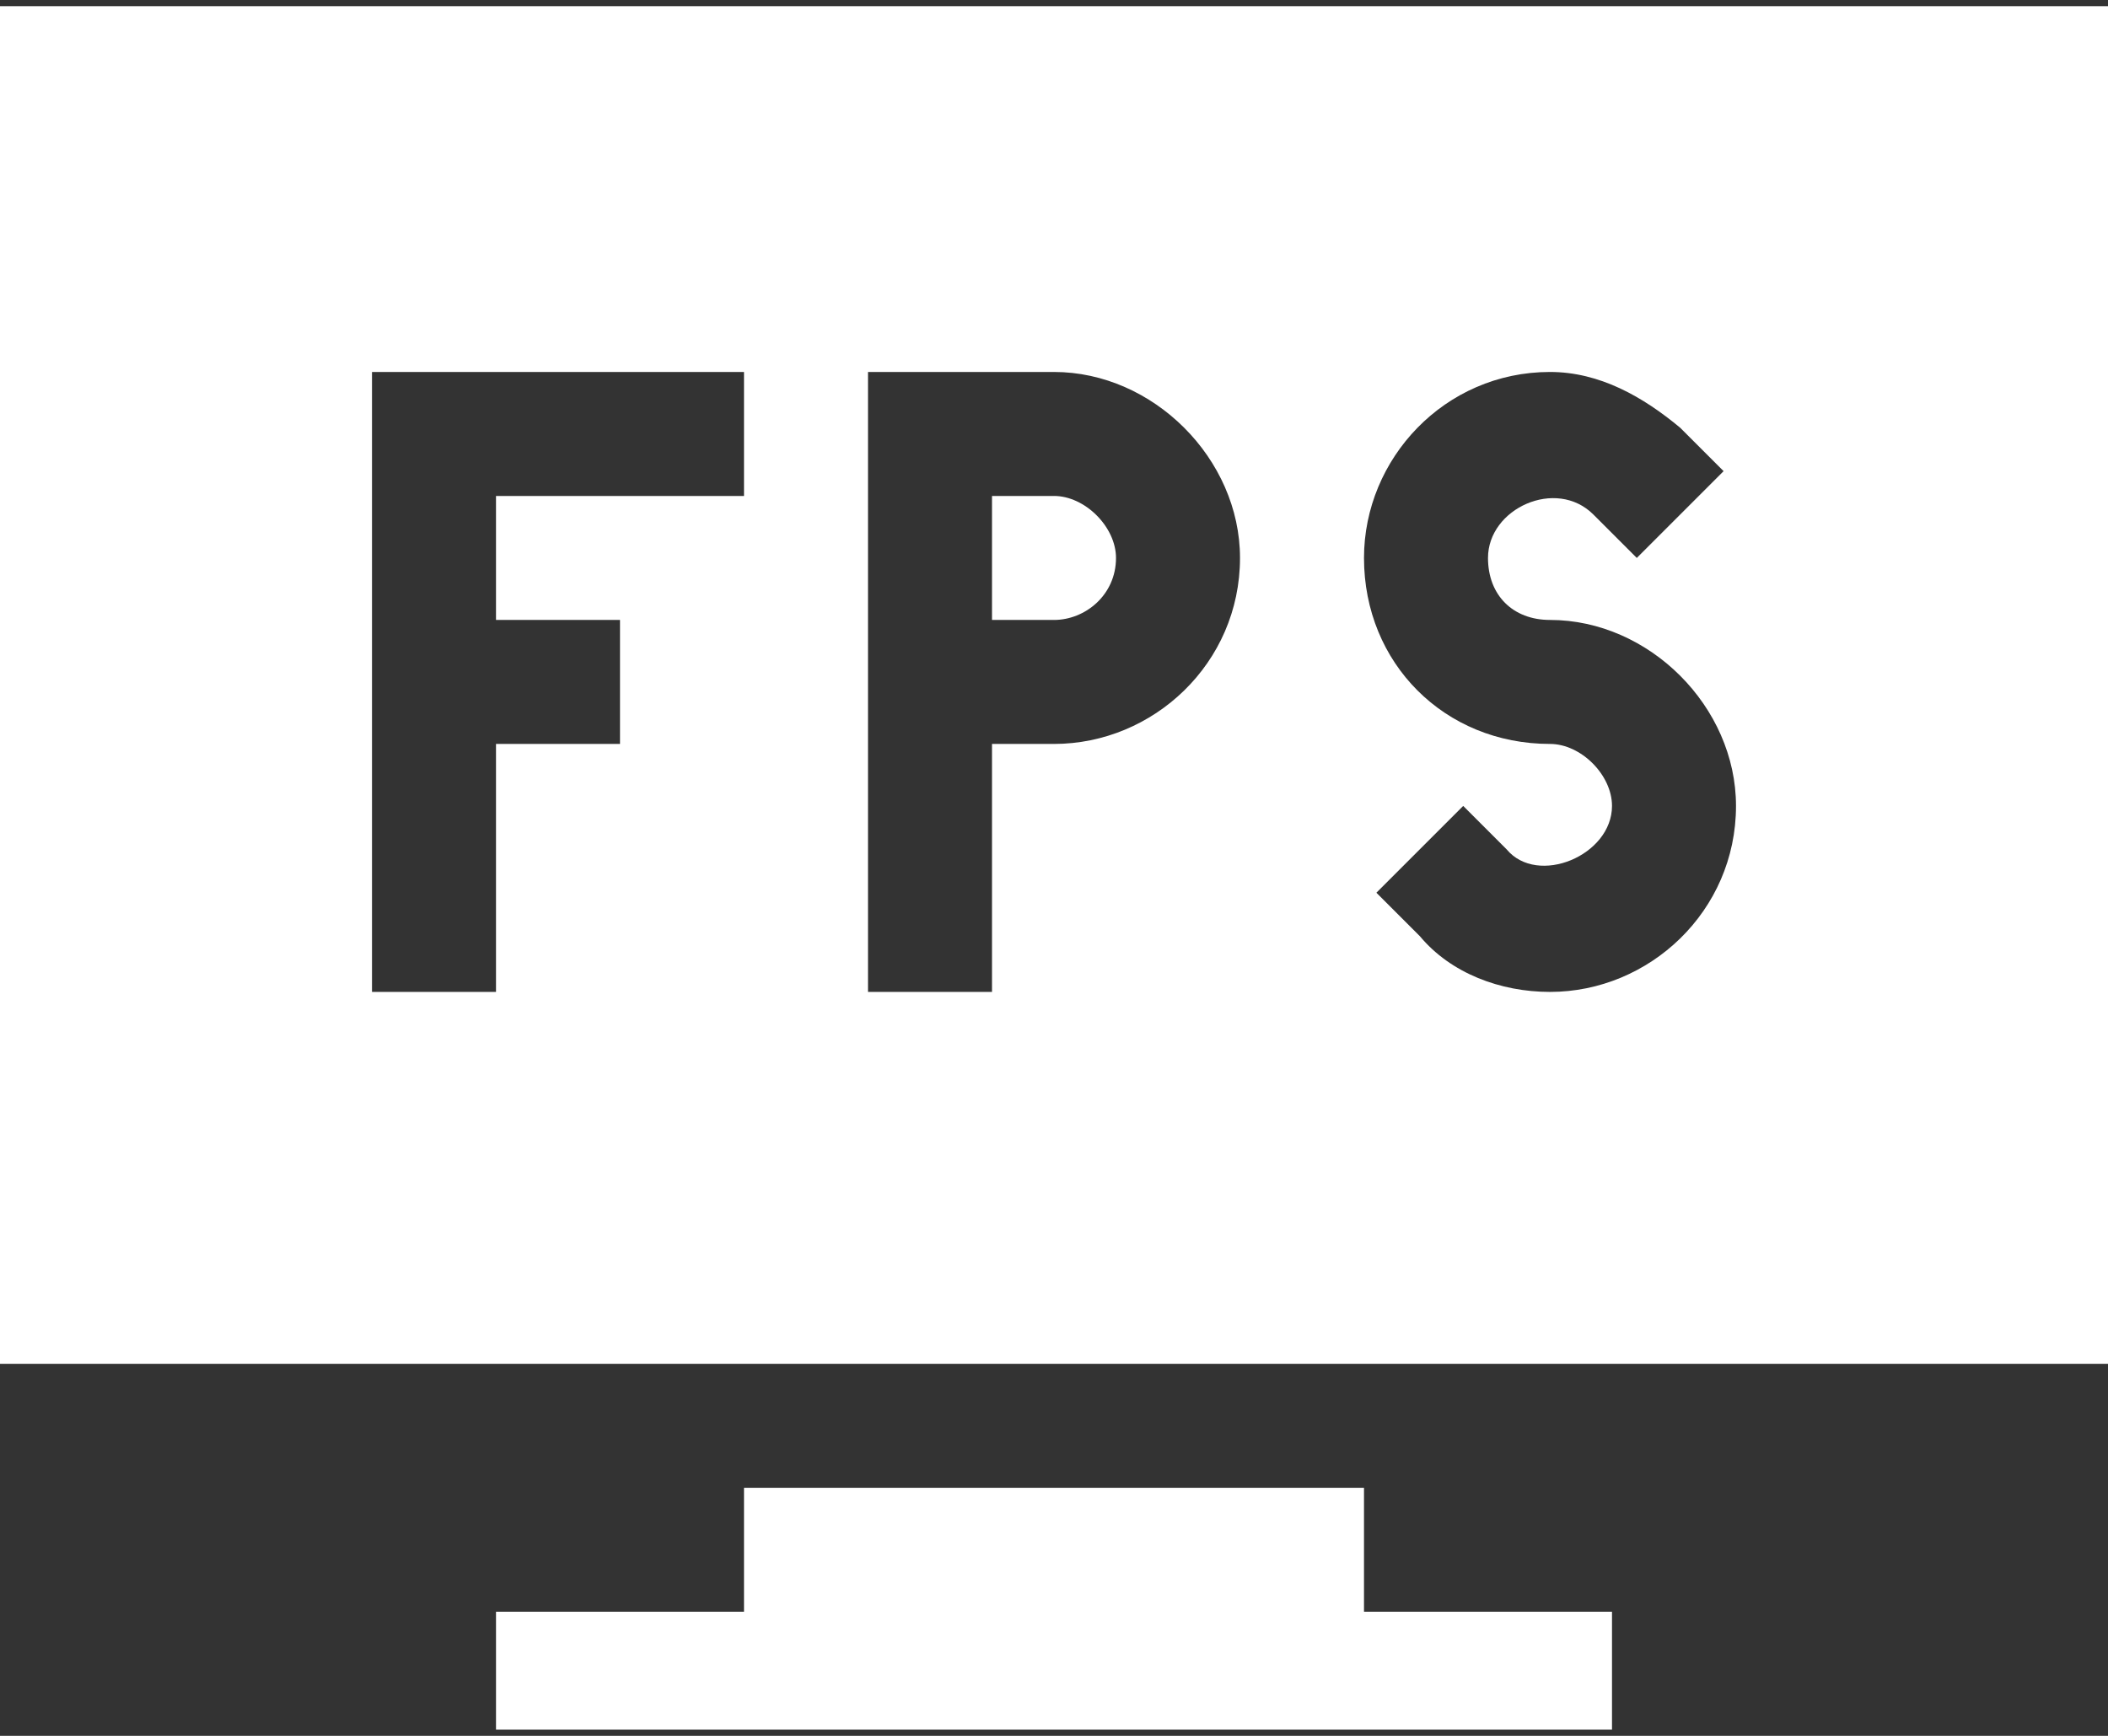 <svg version="1.2" xmlns="http://www.w3.org/2000/svg" viewBox="0 0 34 28" width="34" height="28">
	<rect x="0" y="0" width="34" height="28" fill="#333333" stroke="none"/>
	<title>image</title>
	<style>
		.s0 { fill: #ffffff } 
	</style>
	<path class="s0" d="m0 0.1v21.9h34v-21.9zm12 7.9h-4v2h2v2h-2v4h-2v-4-2-4h6zm5 4h-1v4h-2v-4-2-4h3c1.6 0 3 1.4 3 3 0 1.7-1.4 3-3 3zm8 4c-0.8 0-1.6-0.3-2.1-0.9l-0.7-0.7 1.4-1.4 0.7 0.7c0.5 0.6 1.7 0.1 1.7-0.7 0-0.5-0.5-1-1-1-1.7 0-3-1.3-3-3 0-1.6 1.3-3 3-3 0.8 0 1.5 0.4 2.1 0.9l0.7 0.7-1.4 1.4-0.7-0.7c-0.6-0.6-1.7-0.1-1.7 0.7 0 0.6 0.4 1 1 1 1.6 0 3 1.4 3 3 0 1.7-1.4 3-3 3z"/>
	<path class="s0" d="m17 8h-1v2h1c0.5 0 1-0.4 1-1 0-0.5-0.5-1-1-1z"/>
	<path class="s0" d="m22 24h-10v2h-4v1.9c0.6 0 18.2 0 18 0v-1.9h-4z"/>
</svg>